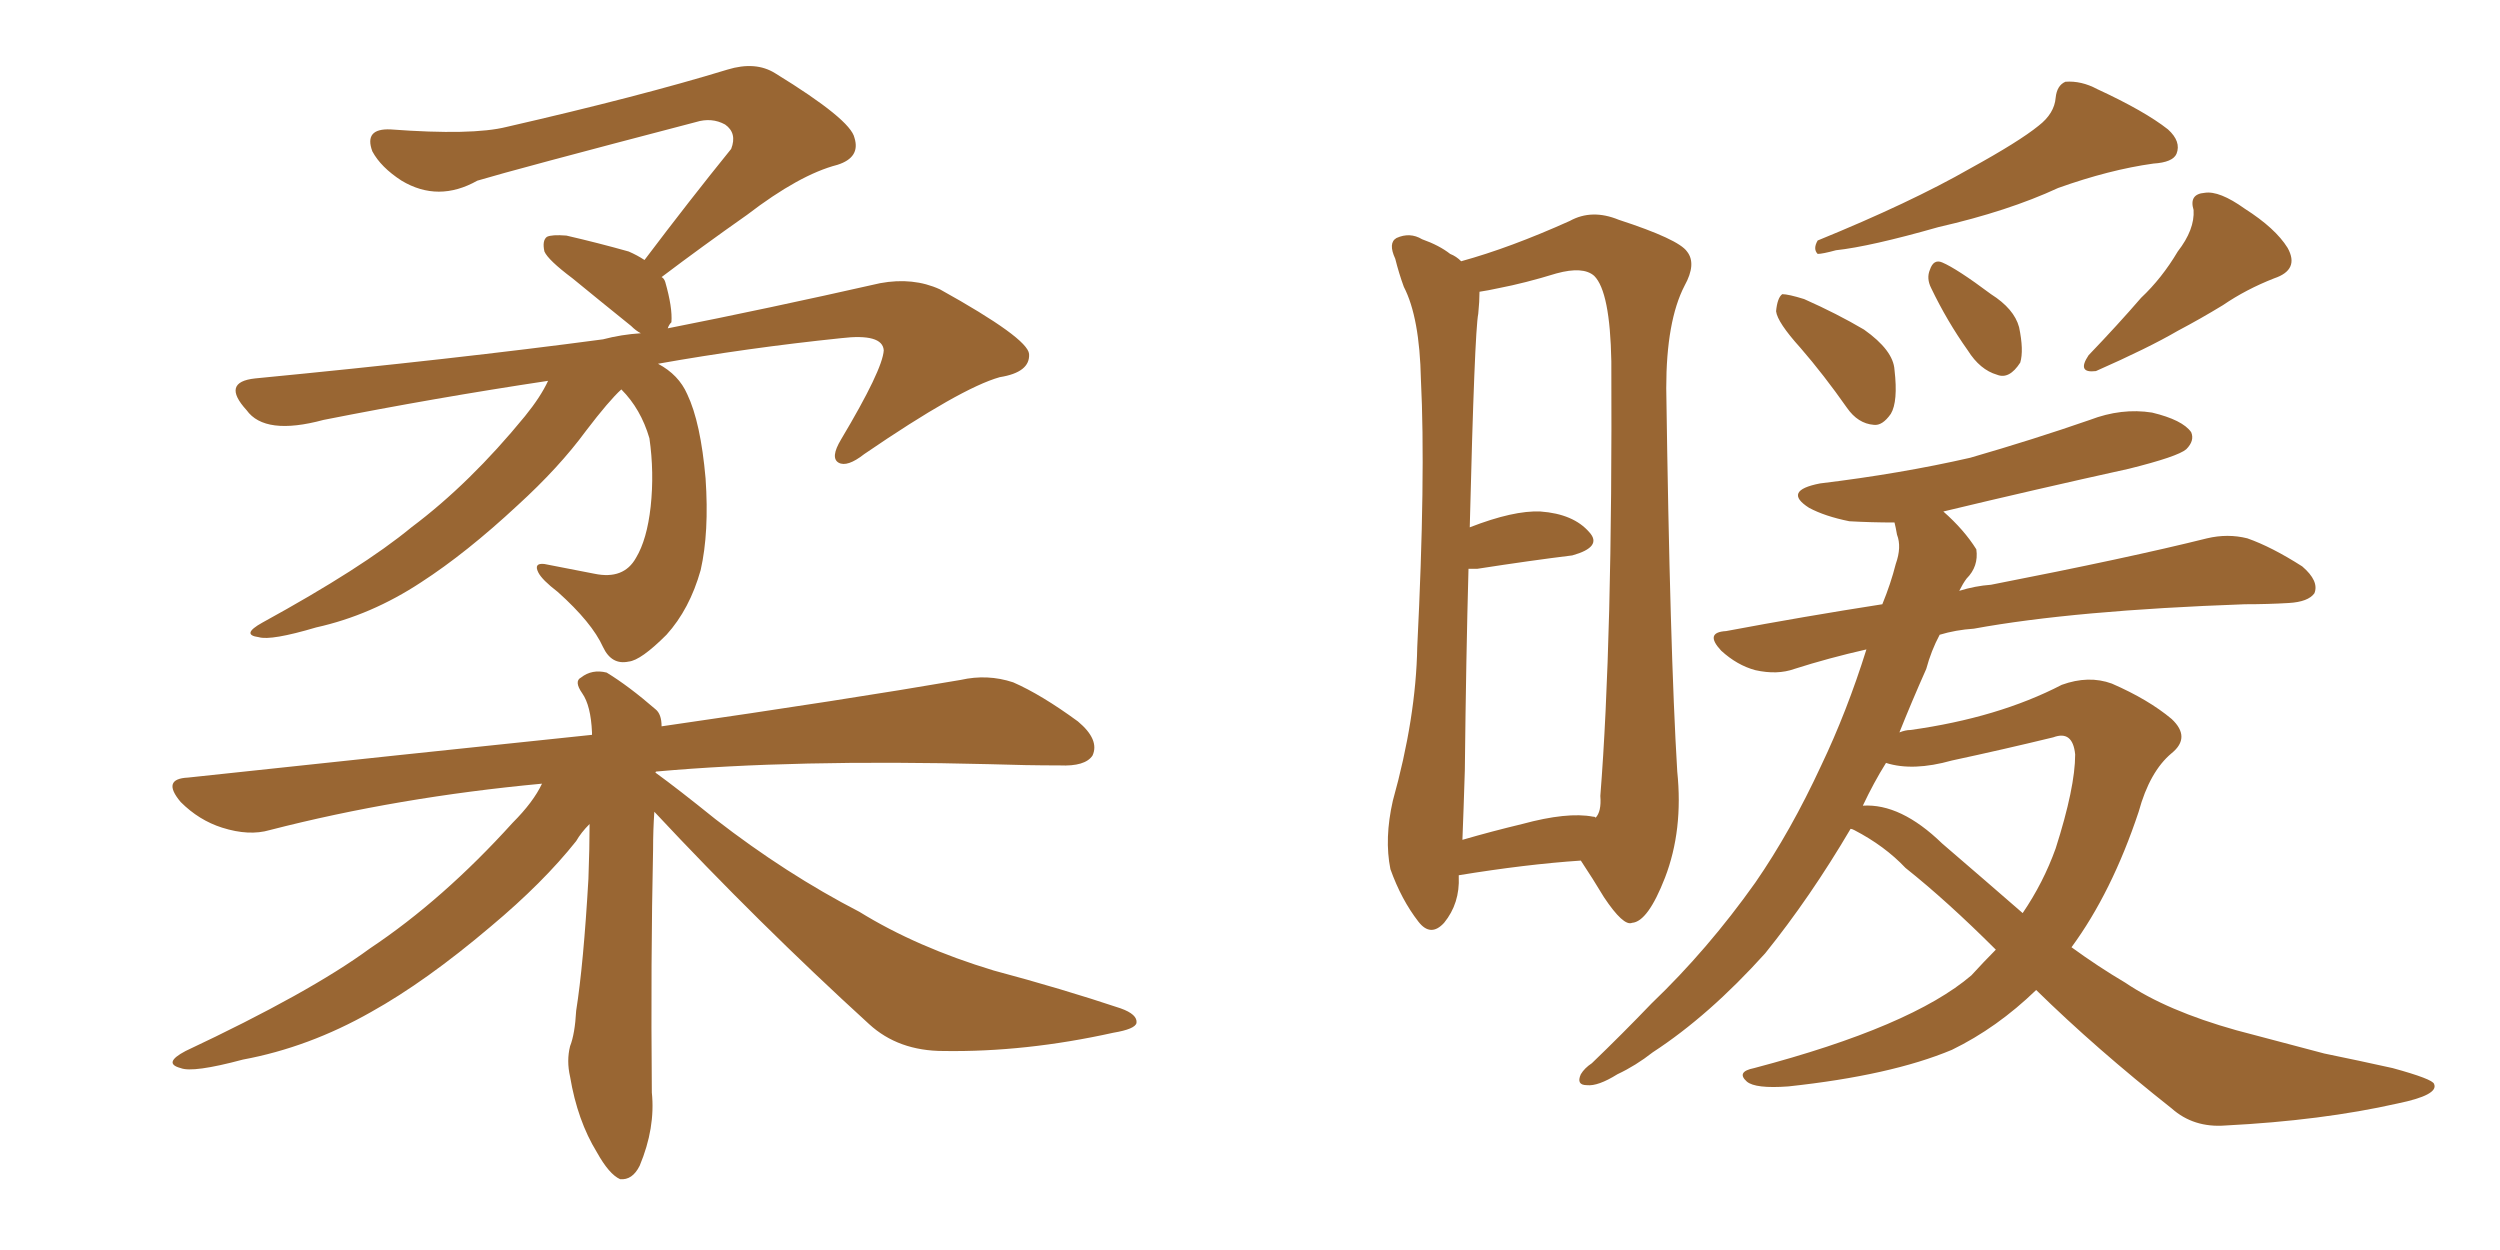 <svg xmlns="http://www.w3.org/2000/svg" xmlns:xlink="http://www.w3.org/1999/xlink" width="300" height="150"><path fill="#996633" padding="10" d="M74.56 46.73L74.56 46.73Q73.10 48.05 70.31 51.71L70.31 51.71Q67.09 56.10 62.11 60.64L62.11 60.64Q55.96 66.36 50.54 69.87L50.54 69.87Q44.53 73.83 37.94 75.29L37.94 75.29Q32.52 76.90 31.05 76.46L31.05 76.46Q28.86 76.17 31.49 74.71L31.49 74.71Q43.51 68.12 49.37 63.28L49.37 63.28Q56.40 58.01 62.99 49.95L62.99 49.95Q64.89 47.61 65.77 45.70L65.77 45.70Q52.15 47.75 38.82 50.39L38.82 50.39Q31.79 52.29 29.59 49.22L29.59 49.22Q26.51 45.85 30.62 45.41L30.62 45.41Q54.79 43.07 72.36 40.72L72.36 40.72Q74.56 40.14 76.90 39.99L76.90 39.99Q76.32 39.70 75.73 39.11L75.73 39.11Q71.92 36.04 68.70 33.40L68.70 33.40Q65.77 31.20 65.33 30.18L65.33 30.18Q65.04 28.86 65.63 28.42L65.63 28.42Q66.21 28.13 67.97 28.27L67.97 28.27Q71.78 29.15 75.44 30.18L75.44 30.18Q76.46 30.62 77.34 31.20L77.34 31.20Q82.76 24.02 87.74 17.87L87.74 17.87Q88.48 15.97 87.01 14.94L87.01 14.94Q85.40 14.06 83.50 14.65L83.50 14.65Q61.67 20.36 57.28 21.68L57.28 21.68Q52.59 24.32 48.19 21.68L48.19 21.68Q45.70 20.07 44.68 18.16L44.68 18.16Q43.65 15.38 46.88 15.53L46.88 15.53Q56.69 16.26 60.79 15.23L60.79 15.23Q76.76 11.57 87.30 8.35L87.30 8.35Q90.67 7.32 93.02 8.79L93.02 8.79Q102.10 14.36 102.54 16.55L102.54 16.55Q103.27 18.90 100.49 19.78L100.49 19.78Q95.95 20.95 89.65 25.78L89.65 25.78Q84.23 29.59 79.39 33.25L79.39 33.25Q79.69 33.40 79.83 33.84L79.83 33.84Q80.71 36.91 80.57 38.67L80.57 38.67Q80.27 38.96 80.13 39.40L80.13 39.40Q91.99 37.06 105.62 33.98L105.62 33.98Q109.57 33.25 112.79 34.72L112.79 34.72Q123.34 40.58 123.49 42.48L123.49 42.48Q123.63 44.68 119.97 45.26L119.97 45.26Q115.28 46.58 103.71 54.49L103.71 54.49Q101.66 56.10 100.63 55.52L100.63 55.52Q99.61 54.93 100.93 52.73L100.93 52.73Q105.91 44.38 106.05 42.04L106.05 42.04Q105.91 39.99 100.93 40.58L100.93 40.58Q89.65 41.75 78.96 43.65L78.96 43.65Q81.45 44.97 82.47 47.31L82.47 47.31Q84.08 50.68 84.67 57.42L84.67 57.42Q85.11 63.87 84.08 68.41L84.08 68.41Q82.76 73.10 79.98 76.17L79.98 76.17Q76.90 79.25 75.44 79.39L75.44 79.39Q73.39 79.83 72.36 77.64L72.36 77.64Q71.04 74.71 66.94 71.04L66.94 71.04Q65.04 69.58 64.60 68.70L64.60 68.70Q64.01 67.53 65.33 67.68L65.33 67.68Q68.26 68.26 71.34 68.85L71.34 68.85Q74.85 69.58 76.32 66.94L76.32 66.94Q77.64 64.75 78.08 60.79L78.08 60.79Q78.52 56.69 77.93 52.59L77.93 52.59Q76.90 49.07 74.56 46.73ZM78.52 97.41L78.52 97.41L78.52 97.41Q78.37 99.61 78.37 101.95L78.37 101.95Q78.08 115.14 78.22 131.10L78.22 131.10Q78.66 135.35 76.76 139.89L76.76 139.89Q75.88 141.65 74.41 141.50L74.41 141.50Q73.10 140.92 71.63 138.28L71.63 138.28Q69.29 134.47 68.41 129.20L68.41 129.20Q67.97 127.29 68.41 125.54L68.41 125.54Q68.99 124.07 69.14 121.29L69.14 121.29Q70.02 115.72 70.61 105.47L70.61 105.47Q70.75 101.66 70.75 98.88L70.75 98.88Q69.73 99.90 69.14 100.93L69.14 100.93Q65.19 105.91 58.89 111.18L58.89 111.18Q51.12 117.77 44.53 121.44L44.53 121.44Q37.06 125.68 29.15 127.15L29.15 127.15Q23.14 128.76 21.68 128.17L21.68 128.17Q19.48 127.59 22.27 126.12L22.27 126.12Q37.21 119.09 44.38 113.82L44.38 113.82Q53.17 107.96 61.52 98.73L61.52 98.73Q64.01 96.24 65.04 94.04L65.04 94.04Q47.75 95.65 32.37 99.61L32.37 99.61Q29.88 100.34 26.66 99.32L26.66 99.32Q23.88 98.44 21.68 96.24L21.68 96.24Q19.34 93.46 22.56 93.31L22.56 93.31Q48.49 90.53 71.04 88.18L71.04 88.18Q71.04 87.89 71.04 87.89L71.04 87.89Q70.90 84.67 69.87 83.20L69.87 83.20Q68.85 81.74 69.73 81.30L69.73 81.30Q71.04 80.27 72.80 80.71L72.80 80.71Q75.44 82.32 78.66 85.11L78.66 85.11Q79.39 85.69 79.39 87.16L79.39 87.16Q101.66 83.94 115.28 81.59L115.28 81.59Q118.51 80.86 121.58 81.88L121.58 81.88Q124.95 83.35 129.35 86.57L129.35 86.57Q131.98 88.77 131.10 90.67L131.10 90.67Q130.22 91.99 127.15 91.85L127.15 91.85Q123.19 91.85 118.65 91.70L118.65 91.70Q95.21 91.11 78.81 92.58L78.81 92.58Q78.66 92.58 78.66 92.72L78.66 92.72Q81.30 94.63 85.84 98.29L85.84 98.29Q94.34 104.88 103.13 109.42L103.13 109.42Q110.01 113.67 119.24 116.46L119.24 116.46Q127.44 118.65 134.47 121.00L134.47 121.00Q136.52 121.73 136.38 122.75L136.38 122.75Q136.23 123.49 133.59 123.93L133.59 123.93Q123.05 126.27 113.23 126.12L113.23 126.12Q107.81 126.12 104.30 122.90L104.30 122.90Q90.97 110.74 78.52 97.41ZM175.05 105.03L175.05 105.03Q175.05 105.03 175.05 105.18L175.05 105.18Q175.20 108.40 173.29 110.74L173.29 110.74Q171.68 112.50 170.21 110.60L170.21 110.60Q168.16 107.96 166.85 104.30L166.85 104.30Q166.11 100.63 167.14 96.09L167.14 96.09Q169.92 86.13 170.07 77.64L170.07 77.64Q171.09 57.13 170.51 45.56L170.51 45.56Q170.36 38.09 168.46 34.42L168.46 34.42Q167.87 32.81 167.43 31.05L167.43 31.05Q166.55 29.15 167.58 28.56L167.58 28.56Q169.19 27.83 170.65 28.71L170.65 28.71Q172.71 29.44 174.02 30.47L174.02 30.47Q174.76 30.76 175.34 31.35L175.34 31.35Q181.20 29.74 188.38 26.51L188.38 26.51Q191.02 25.05 194.24 26.37L194.24 26.37Q201.42 28.71 202.44 30.18L202.44 30.18Q203.61 31.64 202.15 34.28L202.15 34.28Q199.95 38.53 199.95 46.58L199.95 46.58Q200.39 78.08 201.27 92.58L201.27 92.58Q202.00 99.61 199.80 105.32L199.80 105.32Q197.75 110.60 195.85 110.74L195.85 110.74Q194.82 111.18 192.48 107.67L192.48 107.67Q191.16 105.47 189.70 103.27L189.70 103.27Q183.11 103.71 175.05 105.03ZM191.16 98.00L191.16 98.00Q191.46 98.00 191.46 98.14L191.46 98.14Q192.19 97.41 192.04 95.51L192.04 95.51Q193.51 76.90 193.36 43.36L193.36 43.36Q193.21 35.01 191.31 33.11L191.31 33.11Q189.99 31.93 186.77 32.81L186.77 32.81Q182.96 33.98 179.88 34.57L179.88 34.57Q178.56 34.86 177.54 35.01L177.54 35.01Q177.54 36.18 177.39 37.65L177.39 37.65Q176.95 39.84 176.37 63.28L176.37 63.28Q181.64 61.23 184.86 61.38L184.86 61.38Q188.82 61.67 190.72 63.87L190.72 63.87Q192.33 65.63 188.67 66.65L188.67 66.65Q183.84 67.24 177.25 68.26L177.25 68.26Q176.66 68.26 176.22 68.26L176.22 68.26Q175.93 78.66 175.78 92.43L175.78 92.43Q175.63 97.27 175.49 100.78L175.49 100.78Q179.00 99.76 182.67 98.88L182.67 98.88Q188.09 97.41 191.16 98.00ZM244.63 15.09L244.63 15.09Q246.53 13.62 246.68 11.72L246.68 11.72Q246.83 10.25 247.85 9.81L247.85 9.81Q249.76 9.67 251.66 10.69L251.66 10.69Q257.37 13.33 260.16 15.53L260.16 15.53Q261.77 16.99 261.18 18.46L261.18 18.46Q260.74 19.48 258.40 19.63L258.40 19.63Q253.13 20.36 246.97 22.56L246.97 22.56Q240.97 25.34 232.62 27.25L232.62 27.25Q224.41 29.59 220.31 30.03L220.31 30.03Q218.70 30.47 218.12 30.47L218.12 30.47Q217.53 29.88 218.12 28.86L218.12 28.86Q229.25 24.32 236.43 20.21L236.43 20.21Q242.29 16.99 244.63 15.09ZM216.06 41.75L216.06 41.75Q213.28 38.67 213.13 37.35L213.13 37.35Q213.28 35.74 213.87 35.30L213.87 35.30Q214.60 35.30 216.50 35.89L216.50 35.89Q220.46 37.65 223.68 39.55L223.68 39.55Q227.20 42.04 227.34 44.38L227.34 44.38Q227.78 48.19 226.90 49.66L226.90 49.66Q225.88 51.12 224.85 50.98L224.85 50.98Q222.95 50.83 221.63 48.93L221.63 48.93Q218.85 44.97 216.06 41.75ZM231.74 34.57L231.74 34.57Q231.15 33.40 231.59 32.37L231.59 32.37Q232.03 31.05 233.06 31.49L233.06 31.49Q234.81 32.23 238.92 35.30L238.92 35.30Q241.70 37.06 242.29 39.26L242.29 39.26Q242.87 42.04 242.43 43.51L242.43 43.51Q241.11 45.56 239.65 44.97L239.65 44.97Q237.60 44.38 236.13 42.04L236.13 42.04Q233.64 38.53 231.74 34.57ZM261.33 30.18L261.33 30.18Q263.38 27.54 263.23 25.20L263.23 25.20Q262.65 23.29 264.55 23.14L264.55 23.14Q266.31 22.85 269.38 25.05L269.38 25.05Q273.05 27.39 274.51 29.74L274.51 29.74Q275.98 32.37 272.90 33.40L272.90 33.40Q269.53 34.72 266.75 36.62L266.75 36.62Q264.11 38.23 261.33 39.70L261.33 39.70Q257.81 41.75 251.51 44.53L251.51 44.53Q249.17 44.82 250.63 42.63L250.63 42.63Q254.15 38.96 256.93 35.74L256.93 35.74Q259.42 33.40 261.33 30.18ZM244.34 118.80L244.34 118.80Q239.65 123.34 234.23 125.98L234.23 125.98Q226.90 129.05 214.60 130.37L214.60 130.37Q210.64 130.66 209.62 129.79L209.62 129.79Q208.30 128.61 210.50 128.17L210.50 128.17Q229.39 123.19 236.57 117.04L236.57 117.04Q238.04 115.43 239.50 113.96L239.50 113.96Q233.64 108.11 228.66 104.15L228.66 104.15Q226.17 101.51 222.51 99.61L222.51 99.61Q222.22 99.46 222.07 99.46L222.07 99.46Q217.24 107.67 211.82 114.40L211.82 114.40Q205.08 121.88 198.34 126.27L198.34 126.27Q196.29 127.88 194.09 128.91L194.09 128.91Q191.75 130.37 190.43 130.22L190.43 130.22Q189.11 130.22 189.70 128.91L189.70 128.91Q190.14 128.17 191.02 127.59L191.02 127.59Q194.68 124.07 198.19 120.41L198.19 120.41Q204.93 113.96 210.64 105.91L210.64 105.91Q214.89 99.76 218.55 91.85L218.55 91.85Q221.63 85.40 223.97 77.93L223.97 77.93Q219.43 78.96 215.33 80.27L215.33 80.27Q213.28 81.01 210.64 80.42L210.64 80.42Q208.45 79.83 206.54 78.08L206.54 78.08Q204.49 75.88 207.13 75.73L207.13 75.73Q216.50 73.97 225.88 72.51L225.88 72.51Q226.90 70.02 227.49 67.68L227.49 67.68Q228.22 65.63 227.64 64.16L227.64 64.16Q227.49 63.28 227.34 62.70L227.34 62.70Q224.56 62.70 221.92 62.55L221.92 62.55Q218.99 61.96 217.09 60.94L217.09 60.94Q213.87 58.89 218.41 58.01L218.41 58.01Q228.08 56.84 236.43 54.93L236.43 54.93Q244.04 52.73 250.78 50.39L250.78 50.39Q254.59 48.93 258.25 49.51L258.25 49.51Q261.91 50.39 262.94 51.86L262.94 51.86Q263.38 52.88 262.35 53.91L262.35 53.91Q261.33 54.79 255.47 56.25L255.47 56.25Q244.19 58.74 233.20 61.38L233.20 61.38Q235.69 63.57 237.16 65.92L237.16 65.92Q237.45 67.97 235.99 69.43L235.99 69.43Q235.55 70.02 235.11 70.90L235.11 70.90Q237.01 70.31 238.92 70.17L238.92 70.17Q255.47 66.94 264.84 64.60L264.84 64.60Q267.33 64.01 269.68 64.60L269.68 64.60Q272.61 65.63 276.27 67.97L276.27 67.97Q278.32 69.73 277.73 71.19L277.73 71.19Q277.00 72.22 274.66 72.36L274.66 72.36Q272.17 72.51 269.38 72.51L269.38 72.51Q248.88 73.24 236.87 75.44L236.87 75.44Q234.67 75.59 232.76 76.17L232.76 76.17Q231.74 78.08 231.15 80.27L231.15 80.27Q229.39 84.23 227.93 87.89L227.93 87.89Q228.66 87.60 229.25 87.60L229.25 87.60Q239.79 86.13 247.41 82.18L247.41 82.18Q250.63 81.01 253.42 82.03L253.42 82.03Q257.81 83.94 260.60 86.28L260.60 86.28Q262.94 88.48 260.60 90.38L260.60 90.38Q257.96 92.58 256.64 97.41L256.64 97.41Q253.42 107.08 248.58 113.67L248.58 113.67Q251.81 116.02 255.03 117.92L255.03 117.92Q260.01 121.29 268.36 123.63L268.36 123.63Q272.31 124.66 278.91 126.42L278.91 126.42Q283.15 127.29 287.11 128.17L287.11 128.17Q291.94 129.49 292.09 130.08L292.09 130.08Q292.68 131.40 287.70 132.42L287.70 132.42Q278.61 134.47 267.04 135.06L267.04 135.06Q263.23 135.35 260.60 133.01L260.60 133.01Q251.51 125.83 244.34 118.80ZM233.06 101.22L233.06 101.22L233.06 101.22Q238.18 105.62 242.72 109.57L242.72 109.57Q245.21 105.91 246.68 101.81L246.68 101.81Q249.02 94.48 249.02 90.53L249.02 90.53Q248.73 87.60 246.39 88.48L246.39 88.48Q240.38 89.94 234.23 91.26L234.23 91.26Q229.54 92.58 226.32 91.55L226.32 91.55Q224.85 93.90 223.54 96.68L223.54 96.68Q228.08 96.39 233.06 101.22Z"/></svg>
